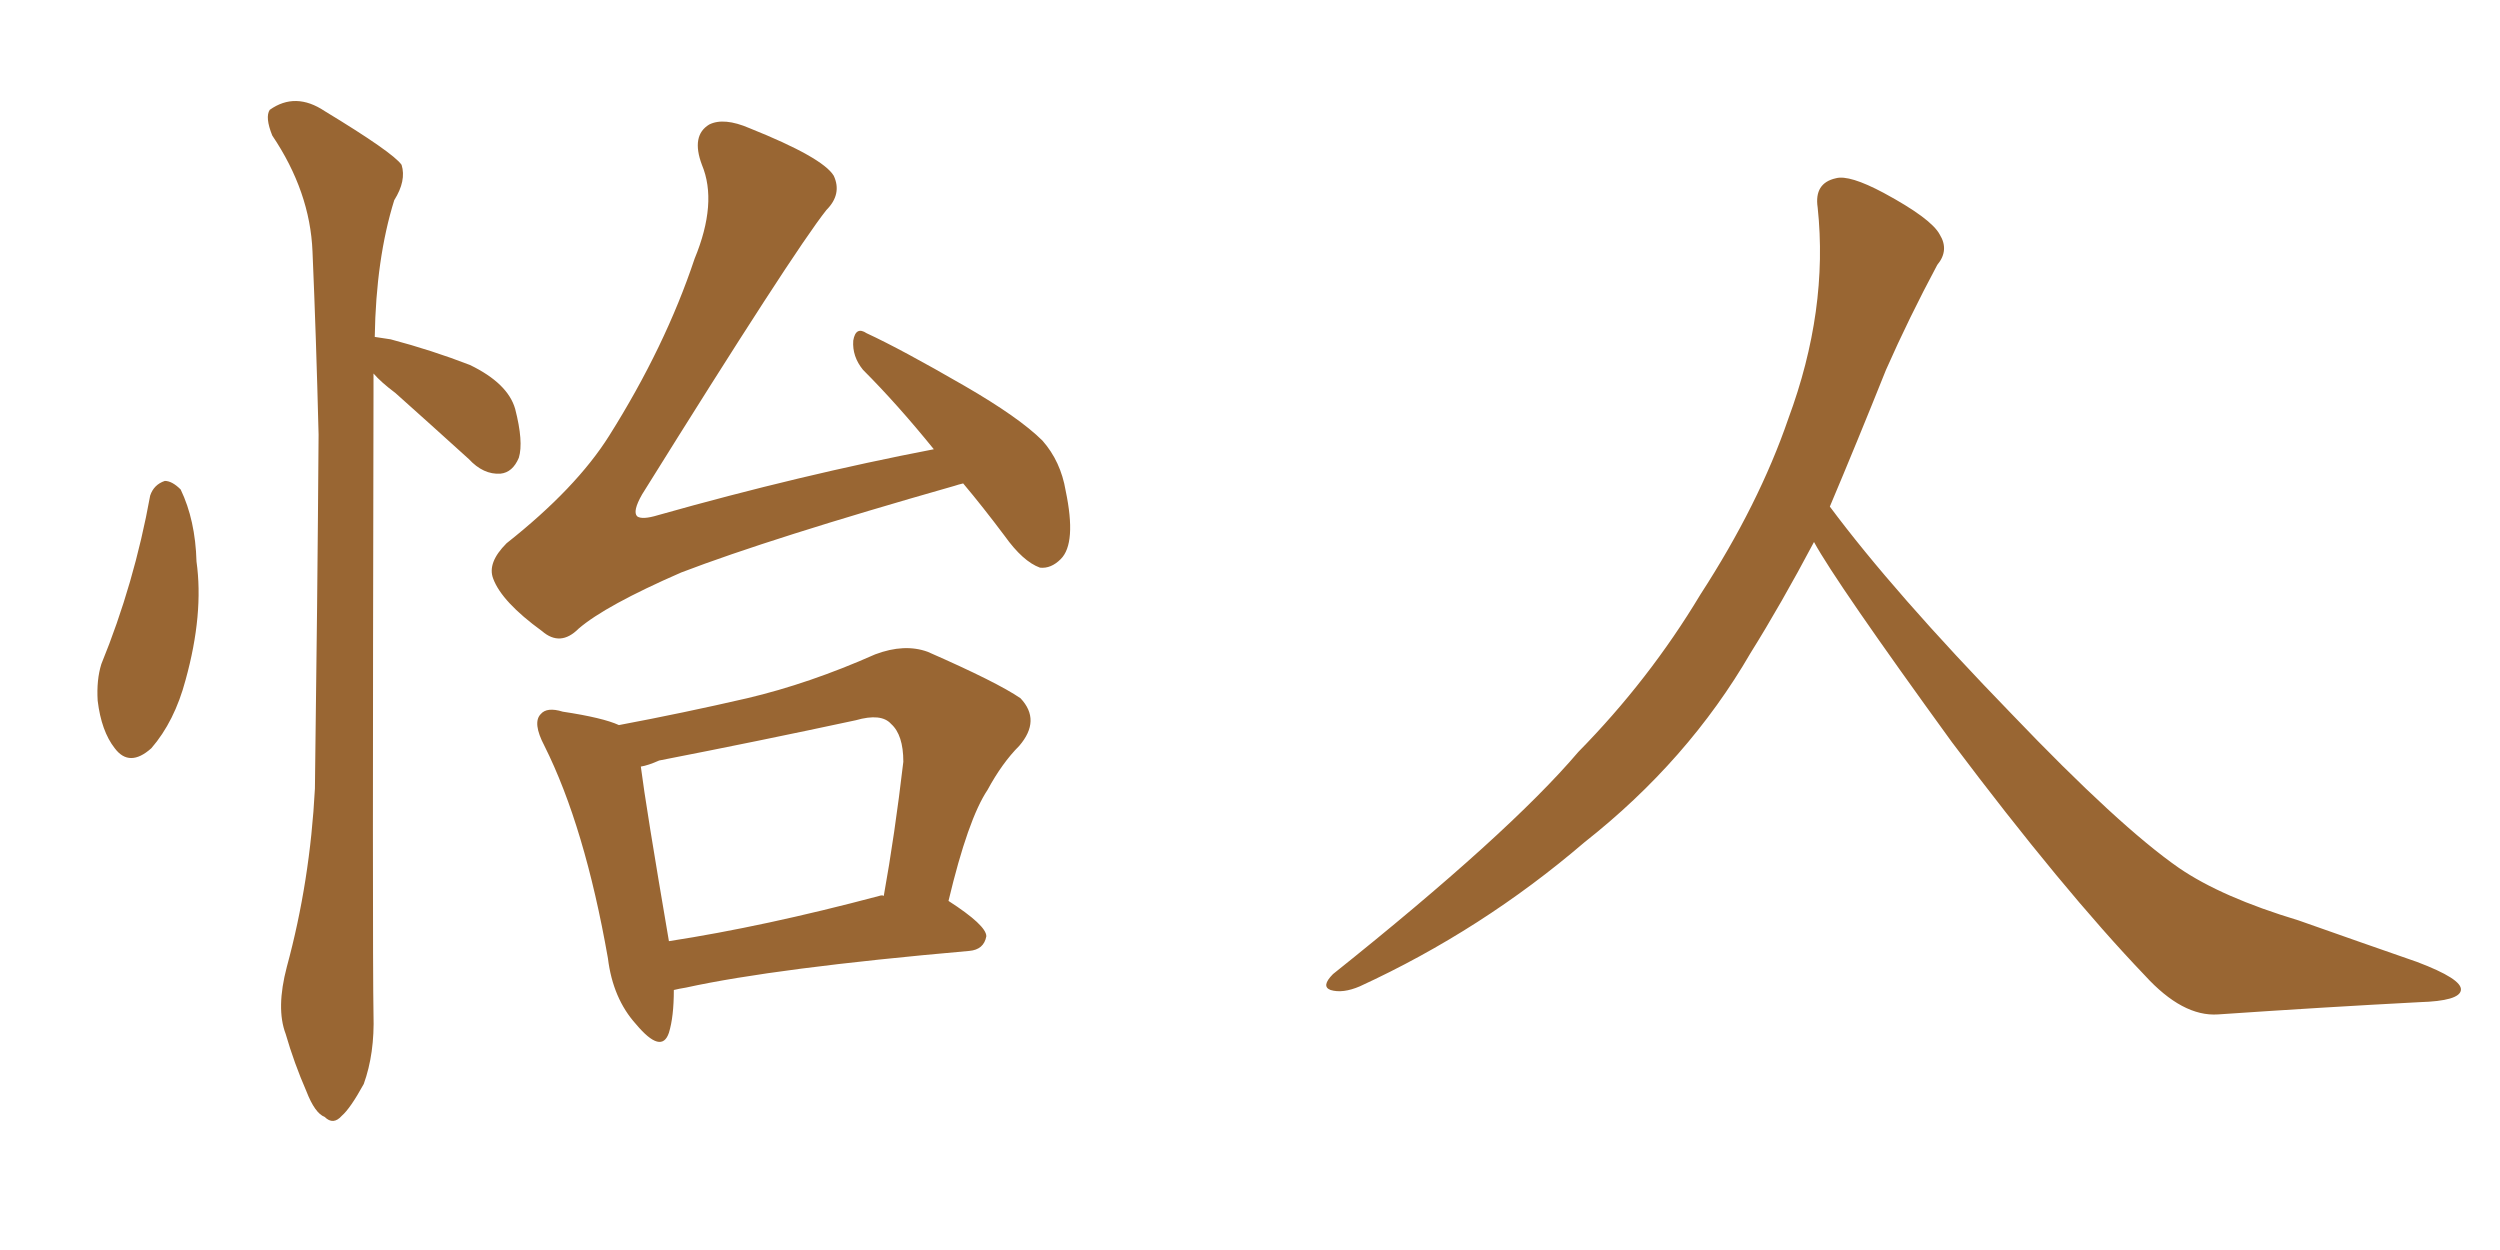 <svg xmlns="http://www.w3.org/2000/svg" xmlns:xlink="http://www.w3.org/1999/xlink" width="300" height="150"><path fill="#996633" padding="10" d="M18.02 59.47L18.02 59.47Q18.46 58.15 19.78 57.71L19.78 57.71Q20.65 57.71 21.68 58.74L21.68 58.74Q23.44 62.40 23.58 67.38L23.58 67.38Q24.46 73.68 22.27 81.59L22.27 81.59Q20.95 86.57 18.16 89.79L18.16 89.79Q15.53 92.14 13.77 89.79L13.77 89.79Q12.16 87.74 11.72 84.08L11.72 84.08Q11.57 81.59 12.16 79.69L12.16 79.69Q16.11 70.02 18.02 59.47ZM44.82 44.82L44.82 44.82Q44.82 46.00 44.82 47.31L44.82 47.31Q44.68 114.55 44.82 121.73L44.82 121.73Q44.97 126.42 43.65 130.08L43.65 130.08Q42.04 133.01 41.02 133.89L41.02 133.89Q39.99 135.06 38.96 134.03L38.96 134.03Q37.79 133.59 36.77 130.96L36.77 130.96Q35.30 127.59 34.28 124.07L34.28 124.07Q33.11 121.00 34.42 116.02L34.42 116.02Q37.21 105.76 37.79 94.63L37.79 94.63Q38.09 72.51 38.23 52.15L38.23 52.15Q37.94 40.43 37.50 30.18L37.50 30.18Q37.21 23.00 32.67 16.26L32.67 16.26Q31.79 14.06 32.37 13.18L32.37 13.18Q35.45 10.99 38.96 13.33L38.96 13.33Q47.17 18.31 48.19 19.78L48.19 19.78Q48.78 21.68 47.31 24.02L47.31 24.02Q45.12 31.05 44.97 40.43L44.97 40.43Q45.85 40.58 46.88 40.72L46.88 40.72Q51.86 42.04 56.40 43.80L56.40 43.80Q60.94 46.00 61.82 49.07L61.82 49.07Q62.84 53.03 62.26 54.93L62.26 54.93Q61.52 56.69 60.06 56.84L60.06 56.84Q58.01 56.98 56.25 55.08L56.25 55.08Q51.56 50.83 47.46 47.17L47.46 47.17Q45.70 45.85 44.82 44.82ZM115.58 58.01L115.58 58.01Q114.99 58.15 114.55 58.30L114.55 58.30Q92.43 64.60 81.74 68.70L81.74 68.70Q72.66 72.66 69.43 75.44L69.43 75.44Q67.24 77.64 65.04 75.73L65.04 75.73Q60.21 72.22 59.18 69.43L59.18 69.43Q58.45 67.53 60.79 65.19L60.79 65.19Q69.14 58.59 73.10 52.29L73.10 52.29Q79.83 41.60 83.35 31.05L83.35 31.05Q86.13 24.32 84.23 19.78L84.23 19.78Q82.91 16.26 85.11 14.94L85.11 14.94Q86.87 14.06 89.94 15.38L89.94 15.38Q98.73 18.90 100.05 21.09L100.05 21.09Q101.07 23.29 99.17 25.20L99.17 25.20Q95.21 30.18 77.05 59.33L77.05 59.33Q75.88 61.38 76.46 61.96L76.46 61.96Q77.05 62.40 78.96 61.82L78.96 61.82Q96.09 56.98 112.06 53.91L112.06 53.91Q107.67 48.49 103.56 44.38L103.56 44.38Q102.25 42.77 102.39 40.87L102.39 40.87Q102.69 39.11 104.00 39.99L104.00 39.99Q108.11 41.89 115.72 46.29L115.72 46.29Q122.31 50.10 125.10 52.88L125.10 52.88Q127.29 55.37 127.88 58.89L127.88 58.89Q129.20 65.19 127.29 67.09L127.29 67.09Q126.12 68.26 124.80 68.12L124.80 68.12Q122.75 67.38 120.56 64.31L120.56 64.31Q117.92 60.79 115.58 58.01ZM80.86 118.80L80.86 118.80Q80.86 122.02 80.27 123.93L80.27 123.93Q79.39 126.56 76.32 122.90L76.32 122.90Q73.54 119.82 72.95 114.99L72.95 114.99Q70.17 99.17 65.33 89.50L65.33 89.50Q63.87 86.72 64.89 85.69L64.89 85.69Q65.63 84.81 67.53 85.40L67.53 85.40Q72.36 86.13 74.27 87.01L74.27 87.01Q82.03 85.55 89.65 83.79L89.65 83.79Q97.12 82.03 105.03 78.52L105.03 78.52Q108.54 77.20 111.33 78.22L111.33 78.22Q119.68 81.88 122.46 83.79L122.46 83.79Q124.95 86.43 122.31 89.50L122.31 89.50Q120.26 91.55 118.51 94.78L118.51 94.78Q116.16 98.29 113.82 108.11L113.82 108.11Q118.36 111.04 118.36 112.35L118.36 112.35Q118.07 113.96 116.31 114.11L116.31 114.11Q93.02 116.16 82.32 118.51L82.32 118.51Q81.45 118.65 80.86 118.80ZM105.47 107.52L105.47 107.52L105.47 107.52Q105.91 107.37 106.05 107.52L106.05 107.52Q107.37 100.20 108.40 91.41L108.40 91.41Q108.40 88.18 106.93 86.87L106.93 86.87Q105.76 85.55 102.69 86.43L102.69 86.43Q91.11 88.92 79.10 91.26L79.10 91.26Q77.78 91.85 76.90 91.99L76.90 91.99Q77.49 96.68 80.27 112.94L80.27 112.94Q91.70 111.18 105.47 107.52ZM217.68 65.04L217.68 65.04L217.68 65.04Q213.72 72.51 210.06 78.37L210.06 78.37Q202.59 91.26 190.14 101.07L190.14 101.07Q177.83 111.62 163.18 118.36L163.18 118.36Q161.13 119.24 159.67 118.80L159.67 118.80Q158.50 118.36 159.96 116.89L159.96 116.89Q181.05 100.05 189.40 90.23L189.40 90.23Q197.90 81.59 204.05 71.34L204.05 71.34Q211.08 60.50 214.60 50.24L214.60 50.24Q219.43 37.21 218.12 24.90L218.12 24.90Q217.68 21.97 220.31 21.39L220.31 21.39Q221.92 20.95 226.03 23.14L226.03 23.14Q231.74 26.22 232.76 28.13L232.76 28.13Q233.94 30.03 232.47 31.79L232.47 31.79Q229.10 38.09 226.32 44.38L226.32 44.38Q222.80 53.17 219.58 60.79L219.58 60.79Q227.20 71.04 241.41 85.69L241.41 85.69Q254.30 99.17 261.47 104.15L261.47 104.15Q266.60 107.67 275.83 110.45L275.83 110.45Q283.30 113.09 290.04 115.43L290.04 115.43Q295.46 117.48 295.31 118.80L295.31 118.80Q295.17 120.12 290.33 120.26L290.33 120.26Q279.05 120.85 266.16 121.73L266.16 121.73Q261.91 122.02 257.37 117.04L257.37 117.04Q247.56 106.79 234.23 89.06L234.23 89.06Q220.31 69.87 217.68 65.04Z"/></svg>